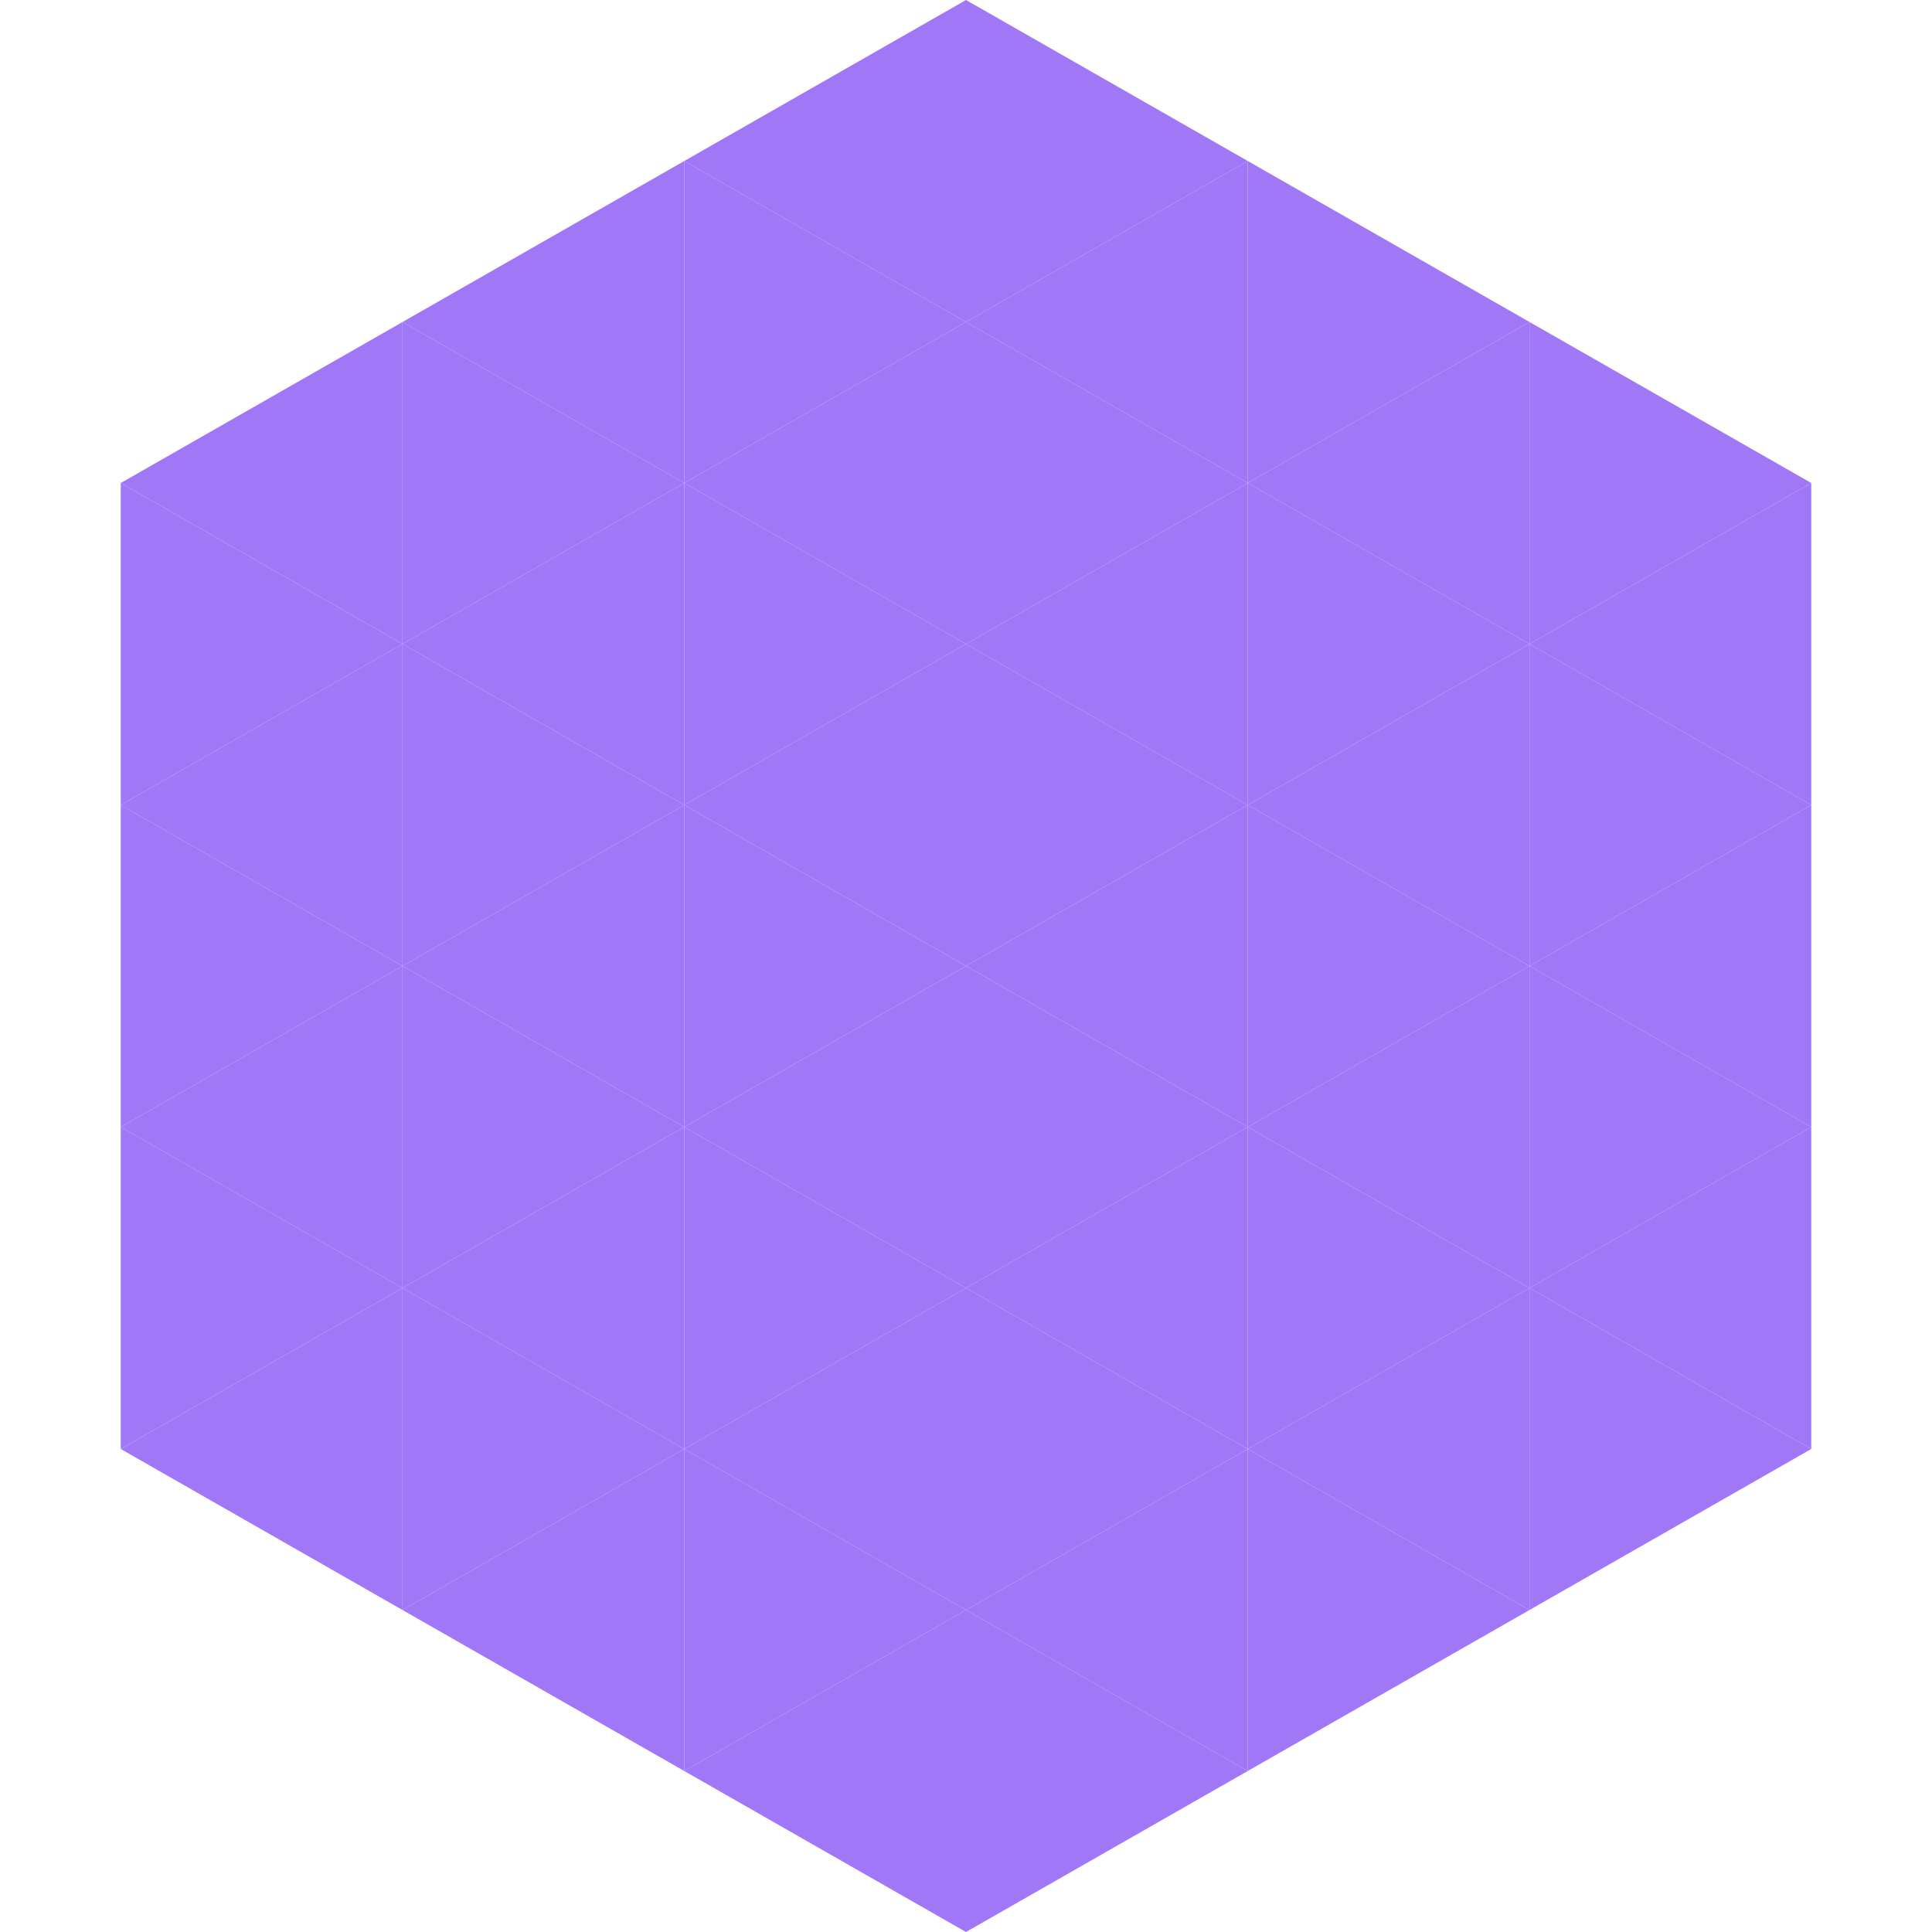 <?xml version="1.0"?>
<!-- Generated by SVGo -->
<svg width="240" height="240"
     xmlns="http://www.w3.org/2000/svg"
     xmlns:xlink="http://www.w3.org/1999/xlink">
<polygon points="50,40 15,60 50,80" style="fill:rgb(160,120,247)" />
<polygon points="190,40 225,60 190,80" style="fill:rgb(160,120,247)" />
<polygon points="15,60 50,80 15,100" style="fill:rgb(160,120,247)" />
<polygon points="225,60 190,80 225,100" style="fill:rgb(160,120,247)" />
<polygon points="50,80 15,100 50,120" style="fill:rgb(160,120,247)" />
<polygon points="190,80 225,100 190,120" style="fill:rgb(160,120,247)" />
<polygon points="15,100 50,120 15,140" style="fill:rgb(160,120,247)" />
<polygon points="225,100 190,120 225,140" style="fill:rgb(160,120,247)" />
<polygon points="50,120 15,140 50,160" style="fill:rgb(160,120,247)" />
<polygon points="190,120 225,140 190,160" style="fill:rgb(160,120,247)" />
<polygon points="15,140 50,160 15,180" style="fill:rgb(160,120,247)" />
<polygon points="225,140 190,160 225,180" style="fill:rgb(160,120,247)" />
<polygon points="50,160 15,180 50,200" style="fill:rgb(160,120,247)" />
<polygon points="190,160 225,180 190,200" style="fill:rgb(160,120,247)" />
<polygon points="15,180 50,200 15,220" style="fill:rgb(255,255,255); fill-opacity:0" />
<polygon points="225,180 190,200 225,220" style="fill:rgb(255,255,255); fill-opacity:0" />
<polygon points="50,0 85,20 50,40" style="fill:rgb(255,255,255); fill-opacity:0" />
<polygon points="190,0 155,20 190,40" style="fill:rgb(255,255,255); fill-opacity:0" />
<polygon points="85,20 50,40 85,60" style="fill:rgb(160,120,247)" />
<polygon points="155,20 190,40 155,60" style="fill:rgb(160,120,247)" />
<polygon points="50,40 85,60 50,80" style="fill:rgb(160,120,247)" />
<polygon points="190,40 155,60 190,80" style="fill:rgb(160,120,247)" />
<polygon points="85,60 50,80 85,100" style="fill:rgb(160,120,247)" />
<polygon points="155,60 190,80 155,100" style="fill:rgb(160,120,247)" />
<polygon points="50,80 85,100 50,120" style="fill:rgb(160,120,247)" />
<polygon points="190,80 155,100 190,120" style="fill:rgb(160,120,247)" />
<polygon points="85,100 50,120 85,140" style="fill:rgb(160,120,247)" />
<polygon points="155,100 190,120 155,140" style="fill:rgb(160,120,247)" />
<polygon points="50,120 85,140 50,160" style="fill:rgb(160,120,247)" />
<polygon points="190,120 155,140 190,160" style="fill:rgb(160,120,247)" />
<polygon points="85,140 50,160 85,180" style="fill:rgb(160,120,247)" />
<polygon points="155,140 190,160 155,180" style="fill:rgb(160,120,247)" />
<polygon points="50,160 85,180 50,200" style="fill:rgb(160,120,247)" />
<polygon points="190,160 155,180 190,200" style="fill:rgb(160,120,247)" />
<polygon points="85,180 50,200 85,220" style="fill:rgb(160,120,247)" />
<polygon points="155,180 190,200 155,220" style="fill:rgb(160,120,247)" />
<polygon points="120,0 85,20 120,40" style="fill:rgb(160,120,247)" />
<polygon points="120,0 155,20 120,40" style="fill:rgb(160,120,247)" />
<polygon points="85,20 120,40 85,60" style="fill:rgb(160,120,247)" />
<polygon points="155,20 120,40 155,60" style="fill:rgb(160,120,247)" />
<polygon points="120,40 85,60 120,80" style="fill:rgb(160,120,247)" />
<polygon points="120,40 155,60 120,80" style="fill:rgb(160,120,247)" />
<polygon points="85,60 120,80 85,100" style="fill:rgb(160,120,247)" />
<polygon points="155,60 120,80 155,100" style="fill:rgb(160,120,247)" />
<polygon points="120,80 85,100 120,120" style="fill:rgb(160,120,247)" />
<polygon points="120,80 155,100 120,120" style="fill:rgb(160,120,247)" />
<polygon points="85,100 120,120 85,140" style="fill:rgb(160,120,247)" />
<polygon points="155,100 120,120 155,140" style="fill:rgb(160,120,247)" />
<polygon points="120,120 85,140 120,160" style="fill:rgb(160,120,247)" />
<polygon points="120,120 155,140 120,160" style="fill:rgb(160,120,247)" />
<polygon points="85,140 120,160 85,180" style="fill:rgb(160,120,247)" />
<polygon points="155,140 120,160 155,180" style="fill:rgb(160,120,247)" />
<polygon points="120,160 85,180 120,200" style="fill:rgb(160,120,247)" />
<polygon points="120,160 155,180 120,200" style="fill:rgb(160,120,247)" />
<polygon points="85,180 120,200 85,220" style="fill:rgb(160,120,247)" />
<polygon points="155,180 120,200 155,220" style="fill:rgb(160,120,247)" />
<polygon points="120,200 85,220 120,240" style="fill:rgb(160,120,247)" />
<polygon points="120,200 155,220 120,240" style="fill:rgb(160,120,247)" />
<polygon points="85,220 120,240 85,260" style="fill:rgb(255,255,255); fill-opacity:0" />
<polygon points="155,220 120,240 155,260" style="fill:rgb(255,255,255); fill-opacity:0" />
</svg>
